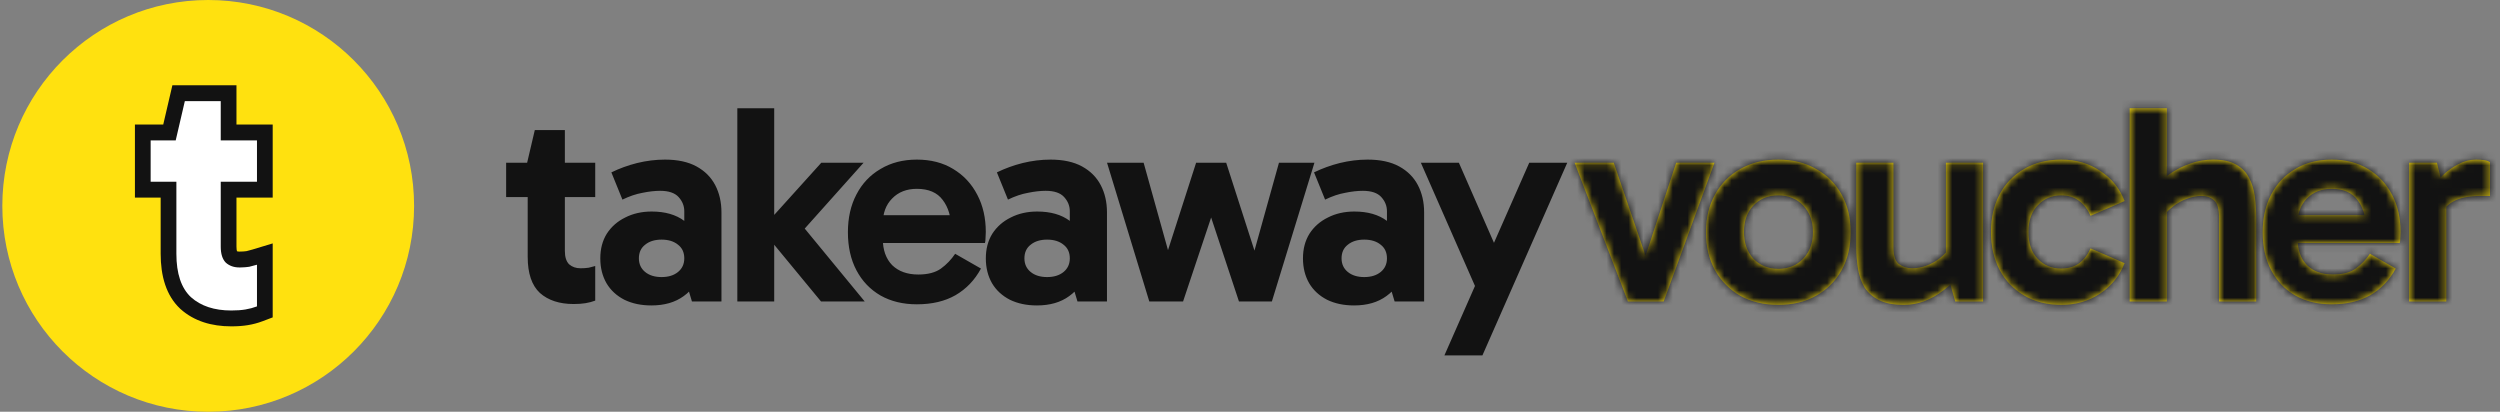 <svg xmlns="http://www.w3.org/2000/svg" width="340" height="56" viewBox="0 0 340 56" fill="none"><rect x="0" y="0" width="340" height="56" fill="#808080" stroke="none"/><circle cx="28.316" cy="28" r="28" fill="#FFE10F"></circle><path d="M31.878 43.151C29.504 43.151 27.474 42.438 26.081 41.218C24.72 39.968 22.861 36.854 22.861 34.134L23.505 18.033L23.522 18.4L24.261 13.414H30.48V33.39C30.48 34.391 30.717 35.125 31.192 35.594C31.698 36.032 32.374 35.643 33.133 35.643C33.64 35.643 33.854 35.705 34.265 35.643C34.676 35.549 35.646 35.171 35.962 35.077L35.559 41.597C35.052 41.784 34.835 43.057 34.265 43.151C33.695 43.245 32.637 43.151 31.878 43.151ZM19.641 25.117V18.807H35.559V25.029L19.641 25.117Z" fill="white"></path><path fill-rule="evenodd" clip-rule="evenodd" d="M24.531 42.012L24.512 41.994C22.584 40.185 21.85 37.519 21.85 34.515V26.87H18.35V16.935H22.201L23.445 11.593H32.159V16.935H37.087V26.87H32.159V33.54C32.159 33.87 32.198 34.067 32.229 34.168C32.295 34.195 32.395 34.217 32.554 34.217C32.923 34.217 33.234 34.195 33.492 34.159C33.821 34.081 34.101 34.007 34.335 33.936L37.087 33.103V43.164L35.7 43.689C35.071 43.927 34.414 44.101 33.735 44.215C33.036 44.332 32.269 44.384 31.449 44.384C28.772 44.384 26.39 43.675 24.55 42.029L24.531 42.012ZM32.811 36.37C32.727 36.372 32.641 36.373 32.554 36.373C31.817 36.373 31.203 36.157 30.712 35.723C30.251 35.258 30.021 34.531 30.021 33.54V24.713H34.949V19.092H30.021V13.75H25.139L23.896 19.092H20.488V24.713H23.988V34.515C23.988 37.21 24.648 39.176 25.968 40.415C27.319 41.623 29.146 42.227 31.449 42.227C32.186 42.227 32.831 42.18 33.383 42.087C33.936 41.995 34.458 41.855 34.949 41.669V36.002C34.642 36.095 34.289 36.188 33.89 36.281C33.561 36.331 33.202 36.361 32.811 36.37Z" fill="#121212"></path><path d="M78.018 41.347C76.089 41.347 74.558 40.846 73.426 39.842C72.32 38.813 71.767 37.18 71.767 34.942V22.362L71.69 22.131L72.732 17.693H76.822V34.132C76.822 34.955 77.015 35.559 77.401 35.945C77.812 36.305 78.327 36.485 78.944 36.485C79.356 36.485 79.729 36.46 80.063 36.408C80.398 36.331 80.693 36.254 80.951 36.177V40.884C80.539 41.039 80.102 41.154 79.639 41.231C79.176 41.309 78.635 41.347 78.018 41.347ZM68.834 26.8V22.131H80.951V26.8H68.834ZM88.586 41.54C87.197 41.54 85.975 41.283 84.921 40.769C83.866 40.228 83.056 39.482 82.49 38.53C81.924 37.553 81.641 36.421 81.641 35.135C81.641 33.849 81.937 32.73 82.528 31.778C83.146 30.826 83.982 30.093 85.036 29.578C86.091 29.038 87.287 28.768 88.625 28.768C90.451 28.768 91.931 29.192 93.063 30.041C94.22 30.864 95.005 32.048 95.416 33.591L93.063 33.283V28.729C93.063 28.009 92.805 27.366 92.291 26.8C91.776 26.234 90.94 25.951 89.783 25.951C89.062 25.951 88.265 26.041 87.39 26.221C86.516 26.375 85.602 26.684 84.65 27.147L83.146 23.443C84.252 22.903 85.422 22.478 86.657 22.169C87.918 21.861 89.178 21.706 90.439 21.706C92.162 21.706 93.59 22.015 94.722 22.633C95.854 23.25 96.703 24.099 97.269 25.179C97.835 26.26 98.118 27.494 98.118 28.884V41H94.104L93.024 37.411L95.416 36.717C94.979 38.235 94.169 39.418 92.985 40.267C91.828 41.116 90.361 41.54 88.586 41.54ZM89.976 37.681C90.902 37.681 91.648 37.45 92.214 36.987C92.78 36.524 93.063 35.907 93.063 35.135C93.063 34.337 92.78 33.72 92.214 33.283C91.648 32.819 90.902 32.588 89.976 32.588C89.049 32.588 88.303 32.819 87.737 33.283C87.172 33.72 86.889 34.337 86.889 35.135C86.889 35.907 87.172 36.524 87.737 36.987C88.303 37.45 89.049 37.681 89.976 37.681ZM103.826 31.508V30.852L111.697 22.131H117.447L108.688 31.932L108.456 29.887L117.601 41H111.659L103.826 31.508ZM100.276 14.722H105.292V41H100.276V14.722ZM124.692 41.386C122.814 41.386 121.167 40.987 119.753 40.19C118.338 39.367 117.244 38.222 116.473 36.755C115.701 35.289 115.315 33.566 115.315 31.585C115.315 29.63 115.701 27.919 116.473 26.453C117.244 24.961 118.338 23.803 119.753 22.98C121.167 22.131 122.814 21.706 124.692 21.706C126.595 21.706 128.242 22.131 129.631 22.98C131.046 23.829 132.139 24.999 132.911 26.491C133.683 27.957 134.068 29.642 134.068 31.546C134.068 31.829 134.056 32.112 134.03 32.395C134.03 32.652 134.004 32.871 133.953 33.051H119.444V29.27H130.133L129.361 31.083C129.361 29.488 128.975 28.189 128.203 27.186C127.457 26.183 126.287 25.681 124.692 25.681C123.303 25.681 122.184 26.118 121.335 26.993C120.486 27.842 120.061 28.986 120.061 30.427V32.472C120.061 33.99 120.486 35.186 121.335 36.061C122.209 36.91 123.393 37.334 124.885 37.334C126.197 37.334 127.226 37.064 127.972 36.524C128.718 35.984 129.361 35.315 129.901 34.517L133.412 36.524C132.564 38.093 131.406 39.302 129.94 40.151C128.499 40.974 126.75 41.386 124.692 41.386ZM141.018 41.54C139.629 41.54 138.407 41.283 137.353 40.769C136.298 40.228 135.488 39.482 134.922 38.53C134.356 37.553 134.073 36.421 134.073 35.135C134.073 33.849 134.368 32.73 134.96 31.778C135.578 30.826 136.414 30.093 137.468 29.578C138.523 29.038 139.719 28.768 141.057 28.768C142.883 28.768 144.363 29.192 145.494 30.041C146.652 30.864 147.437 32.048 147.848 33.591L145.494 33.283V28.729C145.494 28.009 145.237 27.366 144.723 26.8C144.208 26.234 143.372 25.951 142.215 25.951C141.494 25.951 140.697 26.041 139.822 26.221C138.947 26.375 138.034 26.684 137.082 27.147L135.578 23.443C136.684 22.903 137.854 22.478 139.089 22.169C140.349 21.861 141.61 21.706 142.871 21.706C144.594 21.706 146.022 22.015 147.154 22.633C148.286 23.25 149.135 24.099 149.7 25.179C150.266 26.26 150.549 27.494 150.549 28.884V41H146.536L145.456 37.411L147.848 36.717C147.411 38.235 146.601 39.418 145.417 40.267C144.26 41.116 142.793 41.54 141.018 41.54ZM142.407 37.681C143.334 37.681 144.08 37.45 144.646 36.987C145.211 36.524 145.494 35.907 145.494 35.135C145.494 34.337 145.211 33.72 144.646 33.283C144.08 32.819 143.334 32.588 142.407 32.588C141.481 32.588 140.735 32.819 140.169 33.283C139.603 33.72 139.321 34.337 139.321 35.135C139.321 35.907 139.603 36.524 140.169 36.987C140.735 37.45 141.481 37.681 142.407 37.681ZM156.305 41L150.556 22.131H155.533L159.547 36.524H158.042L162.672 22.131H166.762L171.393 36.524H169.927L173.94 22.131H178.763L172.975 41H168.499L164.023 27.494H165.412L160.897 41H156.305ZM184.15 41.54C182.761 41.54 181.539 41.283 180.484 40.769C179.43 40.228 178.619 39.482 178.053 38.53C177.487 37.553 177.204 36.421 177.204 35.135C177.204 33.849 177.5 32.73 178.092 31.778C178.709 30.826 179.545 30.093 180.6 29.578C181.655 29.038 182.851 28.768 184.189 28.768C186.015 28.768 187.494 29.192 188.626 30.041C189.784 30.864 190.568 32.048 190.98 33.591L188.626 33.283V28.729C188.626 28.009 188.369 27.366 187.855 26.8C187.34 26.234 186.504 25.951 185.346 25.951C184.626 25.951 183.829 26.041 182.954 26.221C182.079 26.375 181.166 26.684 180.214 27.147L178.709 23.443C179.815 22.903 180.986 22.478 182.221 22.169C183.481 21.861 184.742 21.706 186.002 21.706C187.726 21.706 189.154 22.015 190.285 22.633C191.417 23.25 192.266 24.099 192.832 25.179C193.398 26.26 193.681 27.494 193.681 28.884V41H189.668L188.588 37.411L190.98 36.717C190.543 38.235 189.732 39.418 188.549 40.267C187.391 41.116 185.925 41.54 184.15 41.54ZM185.539 37.681C186.465 37.681 187.211 37.45 187.777 36.987C188.343 36.524 188.626 35.907 188.626 35.135C188.626 34.337 188.343 33.72 187.777 33.283C187.211 32.819 186.465 32.588 185.539 32.588C184.613 32.588 183.867 32.819 183.301 33.283C182.735 33.72 182.452 34.337 182.452 35.135C182.452 35.907 182.735 36.524 183.301 36.987C183.867 37.45 184.613 37.681 185.539 37.681ZM200.761 39.264L193.236 22.131H198.407L205.391 38.067L200.761 39.264ZM196.439 48.332L207.977 22.131H213.147L201.61 48.332H196.439Z" fill="#121212"></path><mask id="path-5-inside-1_1_1221" fill="white"><path d="M233.168 22.131L226.261 41H221.399L214.145 22.131H219.47L224.409 36.562H223.213L227.959 22.131H233.168ZM241.852 41.463C239.897 41.463 238.173 41.051 236.681 40.228C235.215 39.379 234.07 38.222 233.247 36.755C232.424 35.263 232.012 33.54 232.012 31.585C232.012 29.63 232.424 27.919 233.247 26.453C234.07 24.961 235.215 23.803 236.681 22.98C238.173 22.131 239.897 21.706 241.852 21.706C243.807 21.706 245.518 22.131 246.984 22.98C248.476 23.803 249.634 24.961 250.457 26.453C251.28 27.919 251.692 29.63 251.692 31.585C251.692 33.54 251.28 35.263 250.457 36.755C249.634 38.222 248.476 39.379 246.984 40.228C245.518 41.051 243.807 41.463 241.852 41.463ZM241.852 36.562C243.241 36.562 244.373 36.099 245.248 35.173C246.122 34.247 246.56 33.051 246.56 31.585C246.56 30.093 246.122 28.884 245.248 27.957C244.373 27.031 243.241 26.568 241.852 26.568C240.463 26.568 239.331 27.031 238.456 27.957C237.608 28.858 237.183 30.054 237.183 31.546C237.183 33.038 237.608 34.247 238.456 35.173C239.331 36.099 240.463 36.562 241.852 36.562ZM258.932 41.463C257.518 41.463 256.386 41.244 255.537 40.807C254.688 40.37 254.032 39.791 253.569 39.071C253.131 38.325 252.836 37.476 252.681 36.524C252.527 35.572 252.45 34.582 252.45 33.553V22.131H257.505V33.591C257.505 34.749 257.749 35.521 258.238 35.907C258.752 36.292 259.357 36.485 260.051 36.485C260.695 36.485 261.338 36.37 261.981 36.138C262.624 35.907 263.228 35.572 263.794 35.135C264.386 34.672 264.875 34.144 265.261 33.553L265.878 36.215H264.643V22.131H269.698V41H265.917L264.875 37.411L266.496 37.45C265.852 38.196 265.119 38.878 264.296 39.495C263.499 40.112 262.637 40.601 261.711 40.961C260.81 41.296 259.884 41.463 258.932 41.463ZM280.343 41.463C278.413 41.463 276.728 41.039 275.288 40.19C273.847 39.341 272.728 38.17 271.931 36.678C271.159 35.186 270.773 33.475 270.773 31.546C270.773 29.642 271.159 27.945 271.931 26.453C272.728 24.961 273.847 23.803 275.288 22.98C276.728 22.131 278.413 21.706 280.343 21.706C282.349 21.706 284.111 22.221 285.629 23.25C287.173 24.253 288.279 25.617 288.948 27.34L284.317 29.347C283.931 28.472 283.404 27.79 282.735 27.302C282.092 26.813 281.282 26.568 280.304 26.568C279.043 26.568 277.989 27.019 277.14 27.919C276.291 28.794 275.866 30.003 275.866 31.546C275.866 33.115 276.291 34.337 277.14 35.212C277.989 36.087 279.043 36.524 280.304 36.524C281.282 36.524 282.092 36.292 282.735 35.829C283.404 35.34 283.931 34.659 284.317 33.784L288.948 35.791C288.279 37.489 287.173 38.865 285.629 39.92C284.086 40.949 282.323 41.463 280.343 41.463ZM289.633 41V14.722H294.688V41H289.633ZM301.788 41V29.54C301.788 28.382 301.557 27.61 301.093 27.224C300.656 26.838 300.09 26.645 299.396 26.645C298.753 26.645 298.097 26.774 297.428 27.031C296.759 27.263 296.129 27.61 295.537 28.073C294.971 28.511 294.482 29.012 294.071 29.578L292.836 25.681C293.505 24.909 294.264 24.227 295.112 23.636C295.987 23.044 296.913 22.581 297.891 22.247C298.868 21.887 299.897 21.706 300.978 21.706C302.264 21.706 303.293 21.925 304.065 22.362C304.862 22.8 305.454 23.391 305.84 24.137C306.251 24.883 306.521 25.732 306.65 26.684C306.779 27.61 306.843 28.575 306.843 29.578V41H301.788ZM317.101 41.386C315.224 41.386 313.577 40.987 312.162 40.19C310.747 39.367 309.654 38.222 308.882 36.755C308.111 35.289 307.725 33.566 307.725 31.585C307.725 29.63 308.111 27.919 308.882 26.453C309.654 24.961 310.747 23.803 312.162 22.98C313.577 22.131 315.224 21.706 317.101 21.706C319.005 21.706 320.651 22.131 322.041 22.98C323.455 23.829 324.549 24.999 325.321 26.491C326.092 27.957 326.478 29.642 326.478 31.546C326.478 31.829 326.465 32.112 326.44 32.395C326.44 32.652 326.414 32.871 326.362 33.051H311.854V29.27H322.542L321.771 31.083C321.771 29.488 321.385 28.189 320.613 27.186C319.867 26.183 318.696 25.681 317.101 25.681C315.712 25.681 314.593 26.118 313.744 26.993C312.895 27.842 312.471 28.986 312.471 30.427V32.472C312.471 33.99 312.895 35.186 313.744 36.061C314.619 36.91 315.802 37.334 317.294 37.334C318.606 37.334 319.635 37.064 320.381 36.524C321.127 35.984 321.77 35.315 322.311 34.517L325.822 36.524C324.973 38.093 323.816 39.302 322.349 40.151C320.909 40.974 319.159 41.386 317.101 41.386ZM331.422 22.131L332.695 27.34V41H327.64V22.131H331.422ZM331.653 29.925L330.727 29.501V25.642L331.074 25.218C331.357 24.755 331.782 24.253 332.348 23.713C332.939 23.173 333.608 22.71 334.354 22.324C335.126 21.912 335.923 21.706 336.747 21.706C337.158 21.706 337.531 21.732 337.866 21.784C338.2 21.835 338.457 21.925 338.637 22.054V26.645H337.403C335.73 26.645 334.444 26.916 333.544 27.456C332.643 27.97 332.013 28.794 331.653 29.925Z"></path></mask><path d="M233.168 22.131L226.261 41H221.399L214.145 22.131H219.47L224.409 36.562H223.213L227.959 22.131H233.168ZM241.852 41.463C239.897 41.463 238.173 41.051 236.681 40.228C235.215 39.379 234.07 38.222 233.247 36.755C232.424 35.263 232.012 33.54 232.012 31.585C232.012 29.63 232.424 27.919 233.247 26.453C234.07 24.961 235.215 23.803 236.681 22.98C238.173 22.131 239.897 21.706 241.852 21.706C243.807 21.706 245.518 22.131 246.984 22.98C248.476 23.803 249.634 24.961 250.457 26.453C251.28 27.919 251.692 29.63 251.692 31.585C251.692 33.54 251.28 35.263 250.457 36.755C249.634 38.222 248.476 39.379 246.984 40.228C245.518 41.051 243.807 41.463 241.852 41.463ZM241.852 36.562C243.241 36.562 244.373 36.099 245.248 35.173C246.122 34.247 246.56 33.051 246.56 31.585C246.56 30.093 246.122 28.884 245.248 27.957C244.373 27.031 243.241 26.568 241.852 26.568C240.463 26.568 239.331 27.031 238.456 27.957C237.608 28.858 237.183 30.054 237.183 31.546C237.183 33.038 237.608 34.247 238.456 35.173C239.331 36.099 240.463 36.562 241.852 36.562ZM258.932 41.463C257.518 41.463 256.386 41.244 255.537 40.807C254.688 40.37 254.032 39.791 253.569 39.071C253.131 38.325 252.836 37.476 252.681 36.524C252.527 35.572 252.45 34.582 252.45 33.553V22.131H257.505V33.591C257.505 34.749 257.749 35.521 258.238 35.907C258.752 36.292 259.357 36.485 260.051 36.485C260.695 36.485 261.338 36.37 261.981 36.138C262.624 35.907 263.228 35.572 263.794 35.135C264.386 34.672 264.875 34.144 265.261 33.553L265.878 36.215H264.643V22.131H269.698V41H265.917L264.875 37.411L266.496 37.45C265.852 38.196 265.119 38.878 264.296 39.495C263.499 40.112 262.637 40.601 261.711 40.961C260.81 41.296 259.884 41.463 258.932 41.463ZM280.343 41.463C278.413 41.463 276.728 41.039 275.288 40.19C273.847 39.341 272.728 38.17 271.931 36.678C271.159 35.186 270.773 33.475 270.773 31.546C270.773 29.642 271.159 27.945 271.931 26.453C272.728 24.961 273.847 23.803 275.288 22.98C276.728 22.131 278.413 21.706 280.343 21.706C282.349 21.706 284.111 22.221 285.629 23.25C287.173 24.253 288.279 25.617 288.948 27.34L284.317 29.347C283.931 28.472 283.404 27.79 282.735 27.302C282.092 26.813 281.282 26.568 280.304 26.568C279.043 26.568 277.989 27.019 277.14 27.919C276.291 28.794 275.866 30.003 275.866 31.546C275.866 33.115 276.291 34.337 277.14 35.212C277.989 36.087 279.043 36.524 280.304 36.524C281.282 36.524 282.092 36.292 282.735 35.829C283.404 35.34 283.931 34.659 284.317 33.784L288.948 35.791C288.279 37.489 287.173 38.865 285.629 39.92C284.086 40.949 282.323 41.463 280.343 41.463ZM289.633 41V14.722H294.688V41H289.633ZM301.788 41V29.54C301.788 28.382 301.557 27.61 301.093 27.224C300.656 26.838 300.09 26.645 299.396 26.645C298.753 26.645 298.097 26.774 297.428 27.031C296.759 27.263 296.129 27.61 295.537 28.073C294.971 28.511 294.482 29.012 294.071 29.578L292.836 25.681C293.505 24.909 294.264 24.227 295.112 23.636C295.987 23.044 296.913 22.581 297.891 22.247C298.868 21.887 299.897 21.706 300.978 21.706C302.264 21.706 303.293 21.925 304.065 22.362C304.862 22.8 305.454 23.391 305.84 24.137C306.251 24.883 306.521 25.732 306.65 26.684C306.779 27.61 306.843 28.575 306.843 29.578V41H301.788ZM317.101 41.386C315.224 41.386 313.577 40.987 312.162 40.19C310.747 39.367 309.654 38.222 308.882 36.755C308.111 35.289 307.725 33.566 307.725 31.585C307.725 29.63 308.111 27.919 308.882 26.453C309.654 24.961 310.747 23.803 312.162 22.98C313.577 22.131 315.224 21.706 317.101 21.706C319.005 21.706 320.651 22.131 322.041 22.98C323.455 23.829 324.549 24.999 325.321 26.491C326.092 27.957 326.478 29.642 326.478 31.546C326.478 31.829 326.465 32.112 326.44 32.395C326.44 32.652 326.414 32.871 326.362 33.051H311.854V29.27H322.542L321.771 31.083C321.771 29.488 321.385 28.189 320.613 27.186C319.867 26.183 318.696 25.681 317.101 25.681C315.712 25.681 314.593 26.118 313.744 26.993C312.895 27.842 312.471 28.986 312.471 30.427V32.472C312.471 33.99 312.895 35.186 313.744 36.061C314.619 36.91 315.802 37.334 317.294 37.334C318.606 37.334 319.635 37.064 320.381 36.524C321.127 35.984 321.77 35.315 322.311 34.517L325.822 36.524C324.973 38.093 323.816 39.302 322.349 40.151C320.909 40.974 319.159 41.386 317.101 41.386ZM331.422 22.131L332.695 27.34V41H327.64V22.131H331.422ZM331.653 29.925L330.727 29.501V25.642L331.074 25.218C331.357 24.755 331.782 24.253 332.348 23.713C332.939 23.173 333.608 22.71 334.354 22.324C335.126 21.912 335.923 21.706 336.747 21.706C337.158 21.706 337.531 21.732 337.866 21.784C338.2 21.835 338.457 21.925 338.637 22.054V26.645H337.403C335.73 26.645 334.444 26.916 333.544 27.456C332.643 27.97 332.013 28.794 331.653 29.925Z" fill="#FFE10F"></path><path d="M233.168 22.131L236.307 23.28L237.951 18.788H233.168V22.131ZM226.261 41V44.342H228.597L229.4 42.149L226.261 41ZM221.399 41L218.279 42.199L219.103 44.342H221.399V41ZM214.145 22.131V18.788H209.279L211.025 23.33L214.145 22.131ZM219.47 22.131L222.632 21.049L221.858 18.788H219.47V22.131ZM224.409 36.562V39.905H229.085L227.571 35.48L224.409 36.562ZM223.213 36.562L220.038 35.518L218.595 39.905H223.213V36.562ZM227.959 22.131V18.788H225.54L224.784 21.087L227.959 22.131ZM230.03 20.982L223.122 39.851L229.4 42.149L236.307 23.28L230.03 20.982ZM226.261 37.658H221.399V44.342H226.261V37.658ZM224.519 39.801L217.264 20.931L211.025 23.33L218.279 42.199L224.519 39.801ZM214.145 25.473H219.47V18.788H214.145V25.473ZM216.307 23.213L221.247 37.645L227.571 35.48L222.632 21.049L216.307 23.213ZM224.409 33.22H223.213V39.905H224.409V33.22ZM226.388 37.607L231.134 23.175L224.784 21.087L220.038 35.518L226.388 37.607ZM227.959 25.473H233.168V18.788H227.959V25.473ZM236.681 40.228L235.007 43.121L235.037 43.138L235.067 43.155L236.681 40.228ZM233.247 36.755L230.321 38.37L230.327 38.381L230.333 38.392L233.247 36.755ZM233.247 26.453L236.162 28.089L236.168 28.078L236.174 28.067L233.247 26.453ZM236.681 22.98L238.318 25.894L238.326 25.89L238.334 25.885L236.681 22.98ZM246.984 22.98L245.31 25.872L245.339 25.89L245.37 25.906L246.984 22.98ZM250.457 26.453L247.531 28.067L247.537 28.078L247.543 28.089L250.457 26.453ZM250.457 36.755L253.372 38.392L253.378 38.381L253.384 38.37L250.457 36.755ZM246.984 40.228L248.62 43.143L248.629 43.138L248.637 43.133L246.984 40.228ZM245.248 35.173L242.818 32.878V32.878L245.248 35.173ZM245.248 27.957L242.818 30.252L245.248 27.957ZM238.456 27.957L236.027 25.663L236.025 25.665L238.456 27.957ZM238.456 35.173L235.993 37.432L236.009 37.45L236.027 37.468L238.456 35.173ZM241.852 38.121C240.378 38.121 239.225 37.814 238.296 37.302L235.067 43.155C237.122 44.289 239.416 44.805 241.852 44.805V38.121ZM238.356 37.336C237.404 36.785 236.689 36.059 236.162 35.119L230.333 38.392C231.451 40.384 233.026 41.974 235.007 43.121L238.356 37.336ZM236.174 35.141C235.661 34.212 235.355 33.059 235.355 31.585H228.67C228.67 34.02 229.187 36.315 230.321 38.37L236.174 35.141ZM235.355 31.585C235.355 30.109 235.662 28.979 236.162 28.089L230.333 24.816C229.186 26.858 228.67 29.151 228.67 31.585H235.355ZM236.174 28.067C236.7 27.113 237.402 26.409 238.318 25.894L235.045 20.065C233.029 21.198 231.44 22.809 230.321 24.838L236.174 28.067ZM238.334 25.885C239.256 25.36 240.395 25.049 241.852 25.049V18.364C239.399 18.364 237.091 18.901 235.029 20.075L238.334 25.885ZM241.852 25.049C243.311 25.049 244.426 25.361 245.31 25.872L248.659 20.087C246.61 18.901 244.304 18.364 241.852 18.364V25.049ZM245.37 25.906C246.309 26.425 247.012 27.128 247.531 28.067L253.384 24.838C252.256 22.794 250.643 21.181 248.599 20.053L245.37 25.906ZM247.543 28.089C248.043 28.979 248.35 30.109 248.35 31.585H255.034C255.034 29.151 254.518 26.858 253.372 24.816L247.543 28.089ZM248.35 31.585C248.35 33.059 248.043 34.212 247.531 35.141L253.384 38.37C254.517 36.315 255.034 34.02 255.034 31.585H248.35ZM247.543 35.119C247.023 36.044 246.307 36.768 245.331 37.323L248.637 43.133C250.646 41.99 252.245 40.399 253.372 38.392L247.543 35.119ZM245.348 37.314C244.457 37.814 243.328 38.121 241.852 38.121V44.805C244.286 44.805 246.578 44.289 248.62 43.143L245.348 37.314ZM241.852 39.905C244.068 39.905 246.111 39.127 247.678 37.468L242.818 32.878C242.635 33.072 242.414 33.22 241.852 33.22V39.905ZM247.678 37.468C249.227 35.828 249.902 33.766 249.902 31.585H243.217C243.217 32.336 243.018 32.667 242.818 32.878L247.678 37.468ZM249.902 31.585C249.902 29.395 249.238 27.314 247.678 25.663L242.818 30.252C243.007 30.453 243.217 30.79 243.217 31.585H249.902ZM247.678 25.663C246.111 24.003 244.068 23.226 241.852 23.226V29.911C242.414 29.911 242.635 30.059 242.818 30.252L247.678 25.663ZM241.852 23.226C239.636 23.226 237.593 24.003 236.027 25.663L240.886 30.252C241.069 30.059 241.29 29.911 241.852 29.911V23.226ZM236.025 25.665C234.475 27.308 233.841 29.387 233.841 31.546H240.525C240.525 30.721 240.74 30.407 240.888 30.25L236.025 25.665ZM233.841 31.546C233.841 33.708 234.476 35.777 235.993 37.432L240.92 32.915C240.74 32.718 240.525 32.368 240.525 31.546H233.841ZM236.027 37.468C237.593 39.127 239.636 39.905 241.852 39.905V33.22C241.29 33.22 241.069 33.072 240.886 32.878L236.027 37.468ZM255.537 40.807L257.067 37.836L255.537 40.807ZM253.569 39.071L250.685 40.761L250.72 40.82L250.757 40.878L253.569 39.071ZM252.681 36.524L249.382 37.059L252.681 36.524ZM252.45 22.131V18.788H249.107V22.131H252.45ZM257.505 22.131H260.847V18.788H257.505V22.131ZM258.238 35.907L256.167 38.53L256.199 38.556L256.232 38.58L258.238 35.907ZM261.981 36.138L263.113 39.283L261.981 36.138ZM263.794 35.135L265.838 37.779L265.846 37.773L265.854 37.767L263.794 35.135ZM265.261 33.553L268.517 32.798L266.745 25.158L262.461 31.727L265.261 33.553ZM265.878 36.215V39.557H270.084L269.134 35.46L265.878 36.215ZM264.643 36.215H261.301V39.557H264.643V36.215ZM264.643 22.131V18.788H261.301V22.131H264.643ZM269.698 22.131H273.041V18.788H269.698V22.131ZM269.698 41V44.342H273.041V41H269.698ZM265.917 41L262.707 41.932L263.407 44.342H265.917V41ZM264.875 37.411L264.954 34.07L260.393 33.961L261.665 38.343L264.875 37.411ZM266.496 37.45L269.027 39.632L273.644 34.277L266.575 34.109L266.496 37.45ZM264.296 39.495L262.291 36.821L262.27 36.837L262.25 36.852L264.296 39.495ZM261.711 40.961L262.874 44.095L262.898 44.086L262.922 44.077L261.711 40.961ZM258.932 38.121C257.814 38.121 257.27 37.94 257.067 37.836L254.006 43.778C255.501 44.549 257.221 44.805 258.932 44.805V38.121ZM257.067 37.836C256.679 37.636 256.491 37.435 256.38 37.263L250.757 40.878C251.573 42.147 252.697 43.104 254.006 43.778L257.067 37.836ZM256.452 37.38C256.246 37.029 256.076 36.58 255.981 35.989L249.382 37.059C249.595 38.371 250.017 39.62 250.685 40.761L256.452 37.38ZM255.981 35.989C255.857 35.225 255.792 34.414 255.792 33.553H249.107C249.107 34.749 249.197 35.919 249.382 37.059L255.981 35.989ZM255.792 33.553V22.131H249.107V33.553H255.792ZM252.45 25.473H257.505V18.788H252.45V25.473ZM254.162 22.131V33.591H260.847V22.131H254.162ZM254.162 33.591C254.162 34.952 254.399 37.134 256.167 38.53L260.309 33.283C260.726 33.613 260.855 33.967 260.874 34.029C260.885 34.062 260.876 34.047 260.866 33.967C260.856 33.889 260.847 33.766 260.847 33.591H254.162ZM256.232 38.58C257.373 39.436 258.695 39.828 260.051 39.828V33.143C260.017 33.143 260.038 33.139 260.093 33.157C260.152 33.175 260.206 33.204 260.243 33.233L256.232 38.58ZM260.051 39.828C261.104 39.828 262.13 39.637 263.113 39.283L260.849 32.993C260.546 33.102 260.285 33.143 260.051 33.143V39.828ZM263.113 39.283C264.099 38.928 265.009 38.42 265.838 37.779L261.751 32.49C261.448 32.724 261.149 32.885 260.849 32.993L263.113 39.283ZM265.854 37.767C266.717 37.092 267.461 36.297 268.06 35.379L262.461 31.727C262.288 31.992 262.055 32.251 261.734 32.503L265.854 37.767ZM262.005 34.308L262.622 36.97L269.134 35.46L268.517 32.798L262.005 34.308ZM265.878 32.873H264.643V39.557H265.878V32.873ZM267.986 36.215V22.131H261.301V36.215H267.986ZM264.643 25.473H269.698V18.788H264.643V25.473ZM266.356 22.131V41H273.041V22.131H266.356ZM269.698 37.658H265.917V44.342H269.698V37.658ZM269.127 40.068L268.085 36.48L261.665 38.343L262.707 41.932L269.127 40.068ZM264.795 40.753L266.416 40.791L266.575 34.109L264.954 34.07L264.795 40.753ZM263.964 35.268C263.485 35.823 262.93 36.342 262.291 36.821L266.301 42.169C267.309 41.414 268.22 40.569 269.027 39.632L263.964 35.268ZM262.25 36.852C261.703 37.276 261.121 37.604 260.499 37.846L262.922 44.077C264.152 43.598 265.294 42.949 266.342 42.138L262.25 36.852ZM260.547 37.828C260.016 38.026 259.483 38.121 258.932 38.121V44.805C260.285 44.805 261.605 44.566 262.874 44.095L260.547 37.828ZM275.288 40.19L276.985 37.31L275.288 40.19ZM271.931 36.678L268.962 38.214L268.972 38.234L268.983 38.254L271.931 36.678ZM271.931 26.453L268.983 24.877L268.972 24.897L268.962 24.917L271.931 26.453ZM275.288 22.98L276.946 25.882L276.965 25.871L276.985 25.859L275.288 22.98ZM285.629 23.25L283.753 26.016L283.78 26.035L283.808 26.052L285.629 23.25ZM288.948 27.34L290.276 30.407L293.227 29.128L292.063 26.131L288.948 27.34ZM284.317 29.347L281.259 30.696L282.599 33.734L285.646 32.413L284.317 29.347ZM282.735 27.302L280.713 29.963L280.738 29.982L280.763 30L282.735 27.302ZM277.14 27.919L279.538 30.247L279.555 30.229L279.572 30.212L277.14 27.919ZM277.14 35.212L274.741 37.54L277.14 35.212ZM282.735 35.829L284.688 38.542L284.698 38.535L284.707 38.528L282.735 35.829ZM284.317 33.784L285.646 30.717L282.599 29.397L281.259 32.435L284.317 33.784ZM288.948 35.791L292.057 37.016L293.242 34.009L290.276 32.724L288.948 35.791ZM285.629 39.92L287.483 42.701L287.499 42.69L287.515 42.679L285.629 39.92ZM280.343 38.121C278.917 38.121 277.836 37.812 276.985 37.31L273.591 43.069C275.62 44.265 277.91 44.805 280.343 44.805V38.121ZM276.985 37.31C276.079 36.777 275.39 36.06 274.878 35.103L268.983 38.254C270.066 40.28 271.615 41.905 273.591 43.069L276.985 37.31ZM274.899 35.143C274.407 34.191 274.115 33.021 274.115 31.546H267.431C267.431 33.93 267.91 36.181 268.962 38.214L274.899 35.143ZM274.115 31.546C274.115 30.105 274.404 28.946 274.899 27.988L268.962 24.917C267.914 26.944 267.431 29.18 267.431 31.546H274.115ZM274.878 28.028C275.385 27.079 276.063 26.387 276.946 25.882L273.629 20.078C271.632 21.219 270.071 22.842 268.983 24.877L274.878 28.028ZM276.985 25.859C277.836 25.357 278.917 25.049 280.343 25.049V18.364C277.91 18.364 275.62 18.904 273.591 20.1L276.985 25.859ZM280.343 25.049C281.746 25.049 282.841 25.398 283.753 26.016L287.505 20.483C285.381 19.044 282.952 18.364 280.343 18.364V25.049ZM283.808 26.052C284.76 26.672 285.415 27.476 285.832 28.549L292.063 26.131C291.142 23.757 289.585 21.835 287.451 20.448L283.808 26.052ZM287.619 24.273L282.988 26.28L285.646 32.413L290.276 30.407L287.619 24.273ZM287.375 27.997C286.789 26.669 285.919 25.489 284.707 24.603L280.763 30C280.889 30.092 281.073 30.275 281.259 30.696L287.375 27.997ZM284.757 24.64C283.419 23.623 281.854 23.226 280.304 23.226V29.911C280.515 29.911 280.632 29.937 280.68 29.952C280.722 29.964 280.724 29.971 280.713 29.963L284.757 24.64ZM280.304 23.226C278.142 23.226 276.202 24.042 274.708 25.626L279.572 30.212C279.776 29.995 279.945 29.911 280.304 29.911V23.226ZM274.741 25.591C273.137 27.244 272.524 29.376 272.524 31.546H279.209C279.209 30.63 279.445 30.343 279.538 30.247L274.741 25.591ZM272.524 31.546C272.524 33.724 273.127 35.877 274.741 37.54L279.538 32.884C279.454 32.798 279.209 32.506 279.209 31.546H272.524ZM274.741 37.54C276.244 39.087 278.174 39.866 280.304 39.866V33.181C279.913 33.181 279.734 33.086 279.538 32.884L274.741 37.54ZM280.304 39.866C281.816 39.866 283.355 39.502 284.688 38.542L280.782 33.117C280.793 33.109 280.784 33.12 280.727 33.136C280.663 33.155 280.531 33.181 280.304 33.181V39.866ZM284.707 38.528C285.919 37.642 286.789 36.462 287.375 35.133L281.259 32.435C281.073 32.856 280.889 33.039 280.763 33.131L284.707 38.528ZM282.988 36.851L287.619 38.858L290.276 32.724L285.646 30.717L282.988 36.851ZM285.838 34.566C285.42 35.625 284.749 36.473 283.743 37.16L287.515 42.679C289.596 41.257 291.137 39.352 292.057 37.016L285.838 34.566ZM283.775 37.139C282.818 37.776 281.711 38.121 280.343 38.121V44.805C282.936 44.805 285.353 44.121 287.483 42.701L283.775 37.139ZM289.633 41H286.291V44.342H289.633V41ZM289.633 14.722V11.38H286.291V14.722H289.633ZM294.688 14.722H298.03V11.38H294.688V14.722ZM294.688 41V44.342H298.03V41H294.688ZM301.788 41H298.446V44.342H301.788V41ZM301.093 27.224L298.882 29.731L298.917 29.762L298.954 29.792L301.093 27.224ZM297.428 27.031L298.521 30.19L298.575 30.171L298.628 30.151L297.428 27.031ZM295.537 28.073L297.581 30.718L297.589 30.712L297.597 30.705L295.537 28.073ZM294.071 29.578L290.884 30.588L292.883 36.894L296.774 31.544L294.071 29.578ZM292.836 25.681L290.31 23.492L289.084 24.906L289.65 26.69L292.836 25.681ZM295.112 23.636L293.24 20.867L293.22 20.88L293.201 20.894L295.112 23.636ZM297.891 22.247L298.973 25.409L299.01 25.396L299.046 25.383L297.891 22.247ZM304.065 22.362L302.417 25.27L302.437 25.282L302.458 25.293L304.065 22.362ZM305.84 24.137L302.871 25.673L302.892 25.713L302.913 25.752L305.84 24.137ZM306.65 26.684L303.338 27.132L303.339 27.144L306.65 26.684ZM306.843 41V44.342H310.185V41H306.843ZM292.975 41V14.722H286.291V41H292.975ZM289.633 18.064H294.688V11.38H289.633V18.064ZM291.346 14.722V41H298.03V14.722H291.346ZM294.688 37.658H289.633V44.342H294.688V37.658ZM305.13 41V29.54H298.446V41H305.13ZM305.13 29.54C305.13 28.221 304.924 26.066 303.233 24.657L298.954 29.792C298.538 29.445 298.424 29.088 298.413 29.053C298.406 29.029 298.416 29.054 298.426 29.142C298.437 29.229 298.446 29.359 298.446 29.54H305.13ZM303.305 24.718C302.144 23.694 300.741 23.303 299.396 23.303V29.988C299.434 29.988 299.378 29.993 299.263 29.954C299.139 29.912 299.002 29.837 298.882 29.731L303.305 24.718ZM299.396 23.303C298.298 23.303 297.236 23.524 296.228 23.912L298.628 30.151C298.957 30.024 299.207 29.988 299.396 29.988V23.303ZM296.334 23.873C295.296 24.233 294.342 24.765 293.477 25.441L297.597 30.705C297.916 30.456 298.222 30.293 298.521 30.19L296.334 23.873ZM293.493 25.428C292.682 26.055 291.97 26.784 291.368 27.612L296.774 31.544C296.995 31.24 297.26 30.966 297.581 30.718L293.493 25.428ZM297.257 28.569L296.022 24.671L289.65 26.69L290.884 30.588L297.257 28.569ZM295.362 27.87C295.847 27.31 296.399 26.813 297.024 26.378L293.201 20.894C292.128 21.641 291.162 22.508 290.31 23.492L295.362 27.87ZM296.985 26.404C297.62 25.975 298.281 25.646 298.973 25.409L296.809 19.084C295.545 19.517 294.354 20.114 293.24 20.867L296.985 26.404ZM299.046 25.383C299.64 25.164 300.277 25.049 300.978 25.049V18.364C299.518 18.364 298.096 18.609 296.735 19.11L299.046 25.383ZM300.978 25.049C301.93 25.049 302.324 25.218 302.417 25.27L305.713 19.454C304.262 18.633 302.598 18.364 300.978 18.364V25.049ZM302.458 25.293C302.723 25.439 302.816 25.566 302.871 25.673L308.808 22.602C308.092 21.217 307.001 20.161 305.672 19.432L302.458 25.293ZM302.913 25.752C303.101 26.093 303.258 26.538 303.338 27.132L309.962 26.236C309.785 24.927 309.401 23.674 308.766 22.523L302.913 25.752ZM303.339 27.144C303.445 27.907 303.501 28.718 303.501 29.578H310.185C310.185 28.432 310.112 27.313 309.961 26.224L303.339 27.144ZM303.501 29.578V41H310.185V29.578H303.501ZM306.843 37.658H301.788V44.342H306.843V37.658ZM312.162 40.19L310.481 43.079L310.501 43.09L310.521 43.101L312.162 40.19ZM308.882 36.755L311.84 35.199L308.882 36.755ZM308.882 26.453L311.84 28.009L311.846 27.999L311.851 27.988L308.882 26.453ZM312.162 22.98L313.843 25.869L313.863 25.857L313.882 25.846L312.162 22.98ZM322.041 22.98L320.298 25.832L320.309 25.839L320.321 25.846L322.041 22.98ZM325.321 26.491L322.352 28.027L322.357 28.037L322.363 28.048L325.321 26.491ZM326.44 32.395L323.111 32.092L323.097 32.243V32.395H326.44ZM326.362 33.051V36.393H328.884L329.576 33.969L326.362 33.051ZM311.854 33.051H308.511V36.393H311.854V33.051ZM311.854 29.27V25.927H308.511V29.27H311.854ZM322.542 29.27L325.618 30.578L327.597 25.927H322.542V29.27ZM321.771 31.083H318.428L324.846 32.392L321.771 31.083ZM320.613 27.186L317.931 29.18L317.947 29.202L317.964 29.224L320.613 27.186ZM313.744 26.993L316.108 29.356L316.125 29.339L316.143 29.321L313.744 26.993ZM313.744 36.061L311.346 38.389L311.381 38.425L311.416 38.459L313.744 36.061ZM320.381 36.524L322.342 39.231H322.342L320.381 36.524ZM322.311 34.517L323.969 31.615L321.28 30.079L319.544 32.643L322.311 34.517ZM325.822 36.524L328.762 38.114L330.316 35.242L327.48 33.622L325.822 36.524ZM322.349 40.151L324.008 43.053L324.016 43.048L324.024 43.044L322.349 40.151ZM317.101 38.044C315.708 38.044 314.644 37.752 313.803 37.278L310.521 43.101C312.51 44.223 314.739 44.728 317.101 44.728V38.044ZM313.843 37.301C312.977 36.797 312.323 36.117 311.84 35.199L305.925 38.312C306.985 40.326 308.517 41.936 310.481 43.079L313.843 37.301ZM311.84 35.199C311.366 34.298 311.067 33.129 311.067 31.585H304.382C304.382 34.002 304.855 36.28 305.925 38.312L311.84 35.199ZM311.067 31.585C311.067 30.075 311.363 28.916 311.84 28.009L305.925 24.896C304.858 26.922 304.382 29.185 304.382 31.585H311.067ZM311.851 27.988C312.339 27.045 312.992 26.364 313.843 25.869L310.481 20.091C308.502 21.242 306.969 22.876 305.914 24.917L311.851 27.988ZM313.882 25.846C314.709 25.35 315.744 25.049 317.101 25.049V18.364C314.703 18.364 312.446 18.912 310.443 20.114L313.882 25.846ZM317.101 25.049C318.496 25.049 319.517 25.354 320.298 25.832L323.783 20.128C321.786 18.907 319.514 18.364 317.101 18.364V25.049ZM320.321 25.846C321.194 26.37 321.86 27.075 322.352 28.027L328.289 24.956C327.238 22.923 325.717 21.288 323.76 20.114L320.321 25.846ZM322.363 28.048C322.847 28.967 323.136 30.104 323.136 31.546H329.82C329.82 29.181 329.338 26.948 328.278 24.934L322.363 28.048ZM323.136 31.546C323.136 31.728 323.128 31.91 323.111 32.092L329.768 32.698C329.803 32.315 329.82 31.93 329.82 31.546H323.136ZM323.097 32.395C323.097 32.414 323.096 32.401 323.101 32.361C323.105 32.322 323.117 32.242 323.149 32.133L329.576 33.969C329.738 33.403 329.782 32.856 329.782 32.395H323.097ZM326.362 29.709H311.854V36.393H326.362V29.709ZM315.196 33.051V29.27H308.511V33.051H315.196ZM311.854 32.612H322.542V25.927H311.854V32.612ZM319.467 27.961L318.695 29.774L324.846 32.392L325.618 30.578L319.467 27.961ZM325.113 31.083C325.113 28.946 324.589 26.873 323.262 25.148L317.964 29.224C318.18 29.505 318.428 30.031 318.428 31.083H325.113ZM323.295 25.191C321.748 23.111 319.432 22.338 317.101 22.338V29.023C317.557 29.023 317.78 29.096 317.859 29.129C317.912 29.152 317.917 29.161 317.931 29.18L323.295 25.191ZM317.101 22.338C314.946 22.338 312.914 23.049 311.346 24.665L316.143 29.321C316.272 29.187 316.478 29.023 317.101 29.023V22.338ZM311.381 24.629C309.783 26.228 309.129 28.29 309.129 30.427H315.813C315.813 29.683 316.008 29.456 316.108 29.356L311.381 24.629ZM309.129 30.427V32.472H315.813V30.427H309.129ZM309.129 32.472C309.129 34.635 309.752 36.746 311.346 38.389L316.143 33.733C316.039 33.626 315.813 33.345 315.813 32.472H309.129ZM311.416 38.459C313.049 40.043 315.139 40.677 317.294 40.677V33.992C316.465 33.992 316.189 33.776 316.072 33.662L311.416 38.459ZM317.294 40.677C319.022 40.677 320.829 40.326 322.342 39.231L318.421 33.817C318.441 33.802 318.191 33.992 317.294 33.992V40.677ZM322.342 39.231C323.417 38.452 324.329 37.497 325.078 36.392L319.544 32.643C319.212 33.133 318.837 33.515 318.421 33.817L322.342 39.231ZM320.652 37.419L324.164 39.426L327.48 33.622L323.969 31.615L320.652 37.419ZM322.882 34.934C322.311 35.99 321.578 36.735 320.675 37.258L324.024 43.044C326.053 41.869 327.636 40.196 328.762 38.114L322.882 34.934ZM320.691 37.249C319.863 37.722 318.716 38.044 317.101 38.044V44.728C319.603 44.728 321.954 44.227 324.008 43.053L320.691 37.249ZM331.422 22.131L334.668 21.337L334.045 18.788H331.422V22.131ZM332.695 27.34H336.037V26.938L335.942 26.547L332.695 27.34ZM332.695 41V44.342H336.037V41H332.695ZM327.64 41H324.298V44.342H327.64V41ZM327.64 22.131V18.788H324.298V22.131H327.64ZM331.653 29.925L330.26 32.964L333.693 34.537L334.838 30.939L331.653 29.925ZM330.727 29.501H327.385V31.646L329.334 32.539L330.727 29.501ZM330.727 25.642L328.14 23.526L327.385 24.449V25.642H330.727ZM331.074 25.218L333.661 27.334L333.806 27.157L333.926 26.961L331.074 25.218ZM332.348 23.713L330.094 21.245L330.067 21.27L330.04 21.295L332.348 23.713ZM334.354 22.324L335.89 25.293L335.908 25.283L335.927 25.273L334.354 22.324ZM337.866 21.784L338.374 18.48L338.374 18.48L337.866 21.784ZM338.637 22.054H341.98V20.334L340.58 19.334L338.637 22.054ZM338.637 26.645V29.988H341.98V26.645H338.637ZM333.544 27.456L335.202 30.358L335.233 30.34L335.263 30.322L333.544 27.456ZM328.175 22.924L329.448 28.134L335.942 26.547L334.668 21.337L328.175 22.924ZM329.353 27.34V41H336.037V27.34H329.353ZM332.695 37.658H327.64V44.342H332.695V37.658ZM330.982 41V22.131H324.298V41H330.982ZM327.64 25.473H331.422V18.788H327.64V25.473ZM333.046 26.887L332.12 26.463L329.334 32.539L330.26 32.964L333.046 26.887ZM334.069 29.501V25.642H327.385V29.501H334.069ZM333.314 27.759L333.661 27.334L328.487 23.101L328.14 23.526L333.314 27.759ZM333.926 26.961C334.007 26.828 334.216 26.55 334.655 26.131L330.04 21.295C329.348 21.956 328.707 22.682 328.222 23.475L333.926 26.961ZM334.601 26.181C334.966 25.848 335.391 25.55 335.89 25.293L332.819 19.355C331.825 19.869 330.912 20.497 330.094 21.245L334.601 26.181ZM335.927 25.273C336.246 25.103 336.506 25.049 336.747 25.049V18.364C335.34 18.364 334.006 18.721 332.781 19.375L335.927 25.273ZM336.747 25.049C337.023 25.049 337.223 25.066 337.357 25.087L338.374 18.48C337.84 18.398 337.293 18.364 336.747 18.364V25.049ZM337.357 25.087C337.368 25.089 337.31 25.081 337.205 25.044C337.101 25.008 336.914 24.93 336.695 24.773L340.58 19.334C339.808 18.782 338.977 18.573 338.374 18.48L337.357 25.087ZM335.295 22.054V26.645H341.98V22.054H335.295ZM338.637 23.303H337.403V29.988H338.637V23.303ZM337.403 23.303C335.45 23.303 333.466 23.605 331.824 24.59L335.263 30.322C335.422 30.227 336.011 29.988 337.403 29.988V23.303ZM331.886 24.554C330.151 25.545 329.043 27.106 328.468 28.912L334.838 30.939C334.984 30.481 335.135 30.396 335.202 30.358L331.886 24.554Z" fill="#121212" mask="url(#path-5-inside-1_1_1221)"></path></svg>